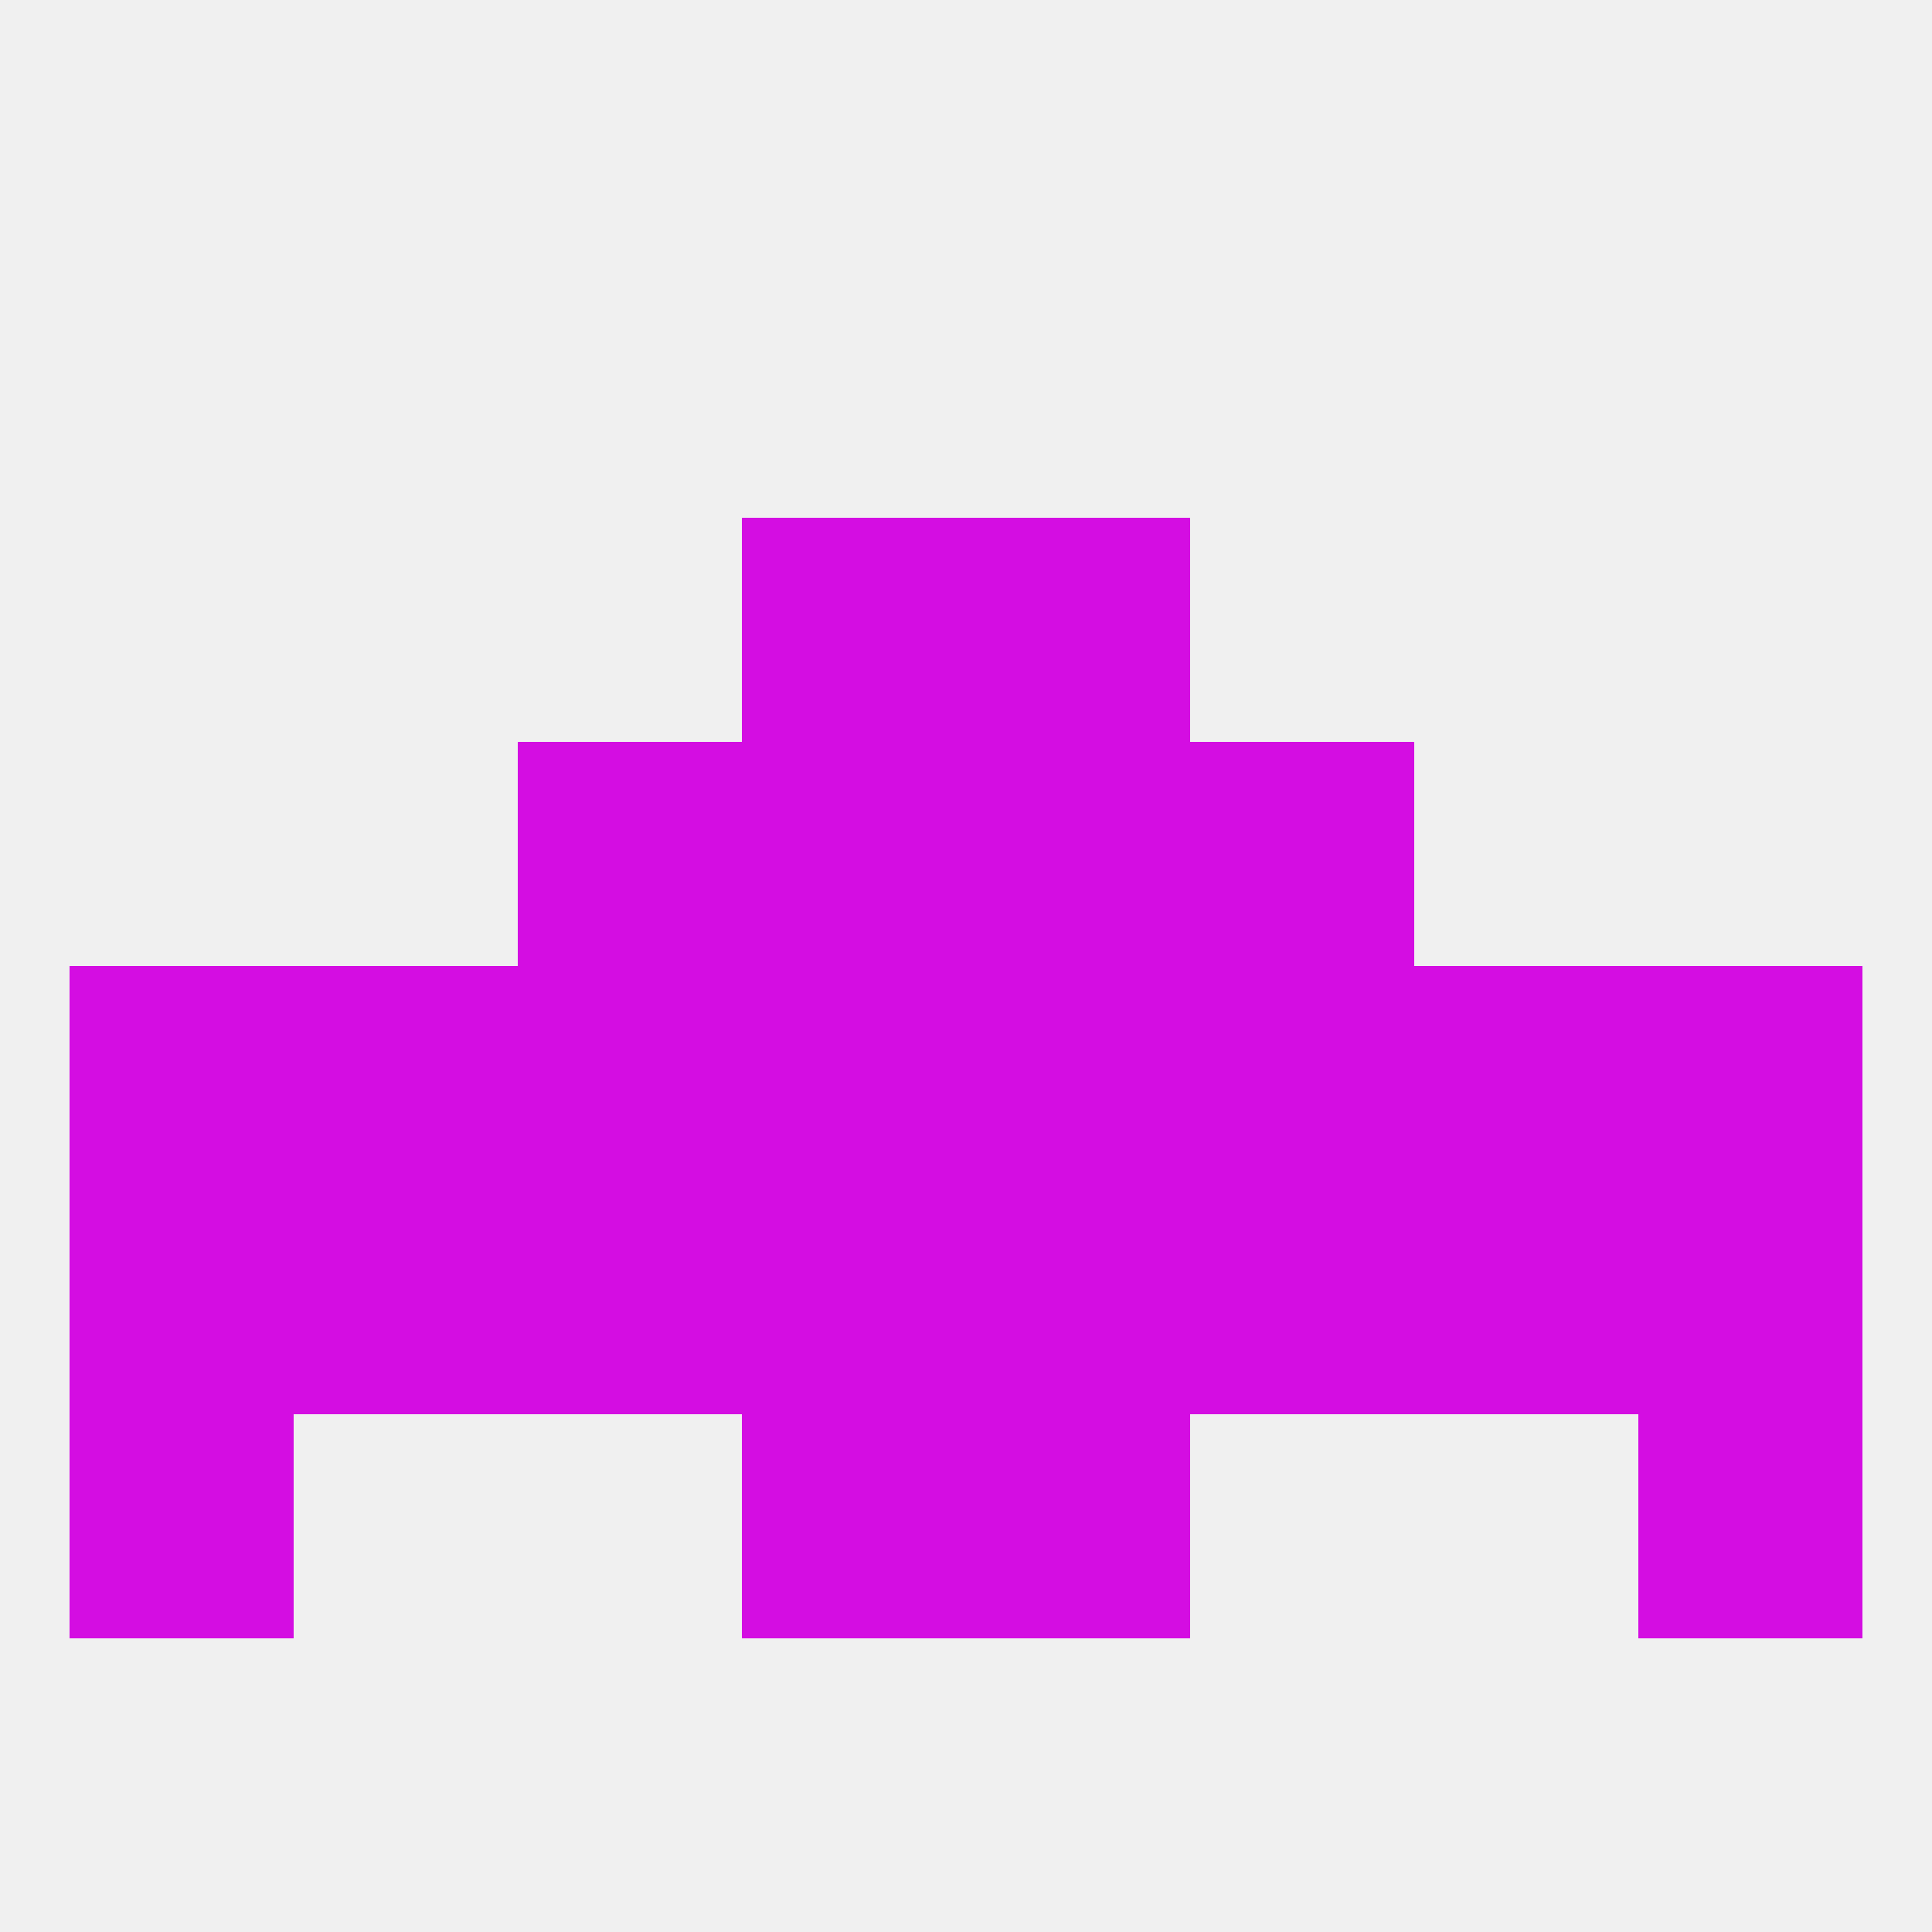 
<!--   <?xml version="1.0"?> -->
<svg version="1.1" baseprofile="full" xmlns="http://www.w3.org/2000/svg" xmlns:xlink="http://www.w3.org/1999/xlink" xmlns:ev="http://www.w3.org/2001/xml-events" width="250" height="250" viewBox="0 0 250 250" >
	<rect width="100%" height="100%" fill="rgba(240,240,240,255)"/>

	<rect x="125" y="183" width="29" height="29" fill="rgba(212,13,226,255)"/>
	<rect x="9" y="183" width="29" height="29" fill="rgba(212,13,226,255)"/>
	<rect x="212" y="183" width="29" height="29" fill="rgba(212,13,226,255)"/>
	<rect x="96" y="183" width="29" height="29" fill="rgba(212,13,226,255)"/>
	<rect x="67" y="96" width="29" height="29" fill="rgba(212,13,226,255)"/>
	<rect x="154" y="96" width="29" height="29" fill="rgba(212,13,226,255)"/>
	<rect x="96" y="96" width="29" height="29" fill="rgba(212,13,226,255)"/>
	<rect x="125" y="96" width="29" height="29" fill="rgba(212,13,226,255)"/>
	<rect x="96" y="67" width="29" height="29" fill="rgba(212,13,226,255)"/>
	<rect x="125" y="67" width="29" height="29" fill="rgba(212,13,226,255)"/>
	<rect x="9" y="125" width="29" height="29" fill="rgba(212,13,226,255)"/>
	<rect x="212" y="125" width="29" height="29" fill="rgba(212,13,226,255)"/>
	<rect x="96" y="125" width="29" height="29" fill="rgba(212,13,226,255)"/>
	<rect x="125" y="125" width="29" height="29" fill="rgba(212,13,226,255)"/>
	<rect x="67" y="125" width="29" height="29" fill="rgba(212,13,226,255)"/>
	<rect x="154" y="125" width="29" height="29" fill="rgba(212,13,226,255)"/>
	<rect x="38" y="125" width="29" height="29" fill="rgba(212,13,226,255)"/>
	<rect x="183" y="125" width="29" height="29" fill="rgba(212,13,226,255)"/>
	<rect x="212" y="154" width="29" height="29" fill="rgba(212,13,226,255)"/>
	<rect x="67" y="154" width="29" height="29" fill="rgba(212,13,226,255)"/>
	<rect x="38" y="154" width="29" height="29" fill="rgba(212,13,226,255)"/>
	<rect x="96" y="154" width="29" height="29" fill="rgba(212,13,226,255)"/>
	<rect x="125" y="154" width="29" height="29" fill="rgba(212,13,226,255)"/>
	<rect x="154" y="154" width="29" height="29" fill="rgba(212,13,226,255)"/>
	<rect x="183" y="154" width="29" height="29" fill="rgba(212,13,226,255)"/>
	<rect x="9" y="154" width="29" height="29" fill="rgba(212,13,226,255)"/>
</svg>